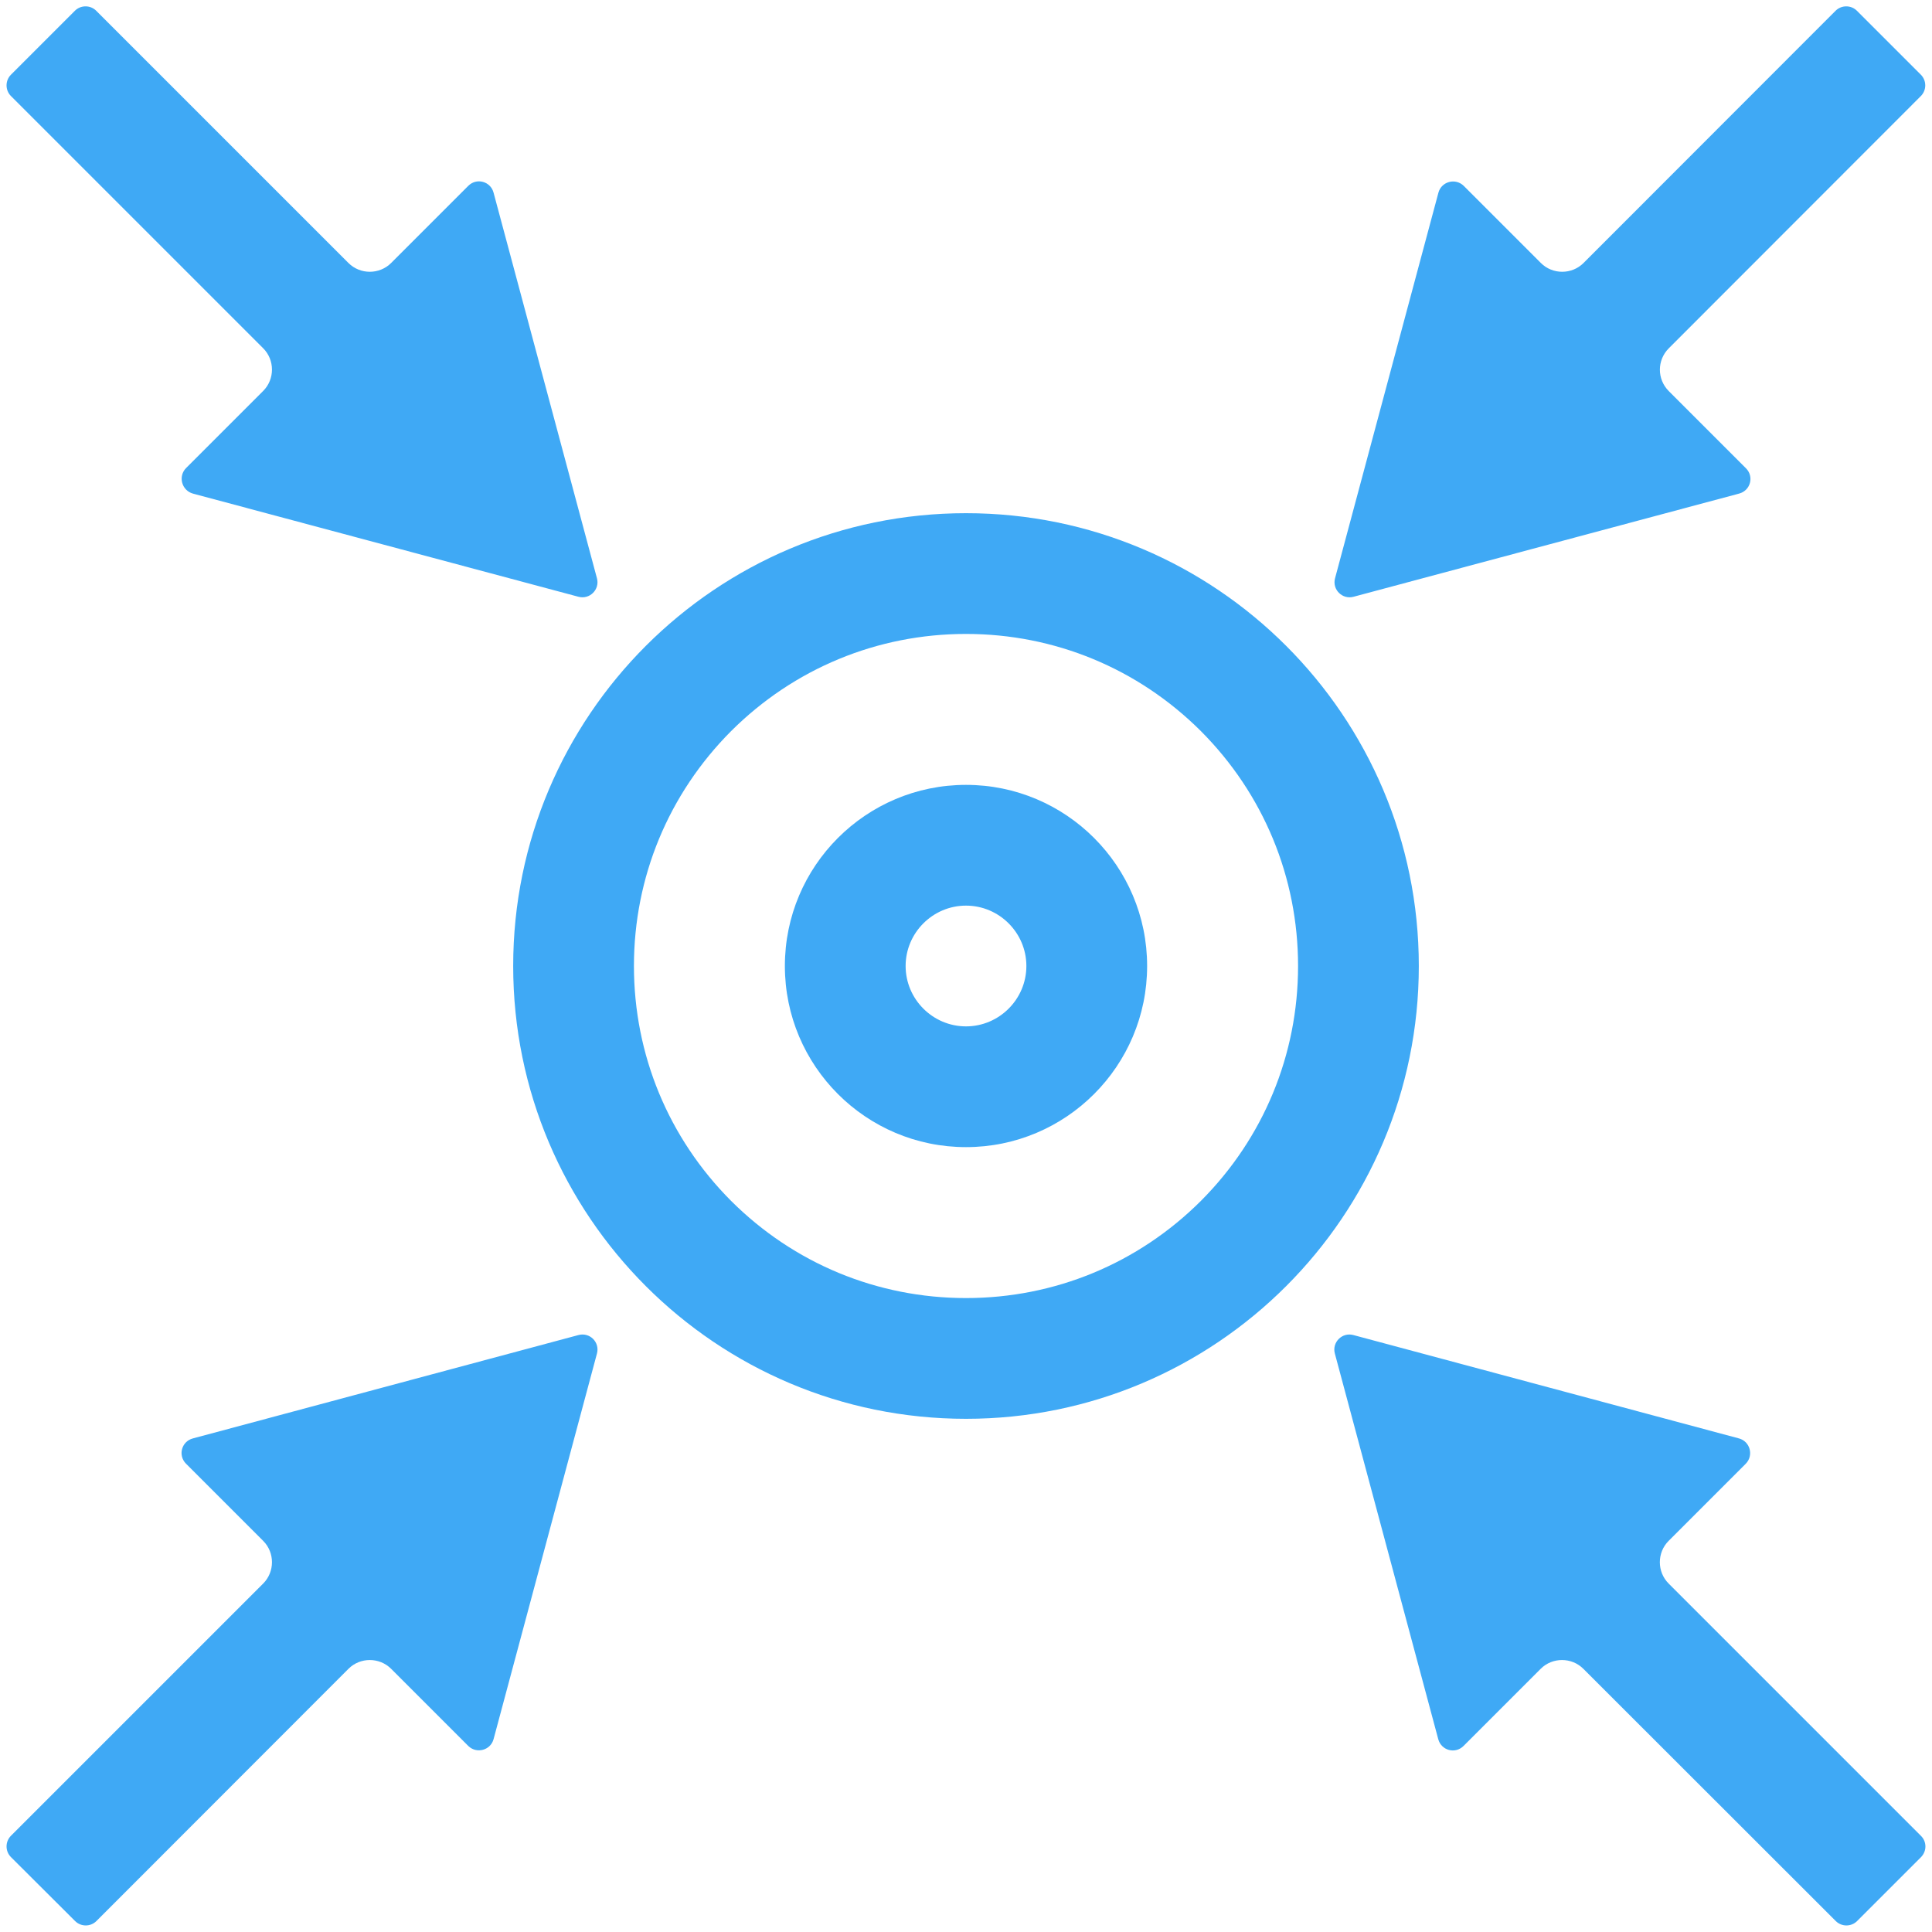 <svg xmlns="http://www.w3.org/2000/svg" xmlns:xlink="http://www.w3.org/1999/xlink" class="icon" viewBox="0 0 1024 1024" width="200" height="200"><path d="M512 336c47 0 91.2 18.3 124.5 51.5C669.7 420.8 688 465 688 512s-18.3 91.2-51.5 124.5C603.2 669.7 559 688 512 688s-91.2-18.3-124.5-51.5C354.3 603.2 336 559 336 512s18.3-91.2 51.5-124.5C420.8 354.3 465 336 512 336z m0-64c-132.5 0-240 107.5-240 240s107.5 240 240 240 240-107.5 240-240-107.5-240-240-240zM316.4 717.4l-54.8 204.4c-1.6 5.9-9 7.9-13.4 3.6l-40.9-40.9c-6.2-6.2-16.4-6.2-22.6 0L51.1 1018.2c-3.1 3.1-8.2 3.1-11.3 0l-34-33.9c-3.1-3.1-3.1-8.2 0-11.3l133.7-133.7c6.2-6.2 6.2-16.4 0-22.6l-40.9-40.9c-4.4-4.4-2.4-11.8 3.6-13.4l204.4-54.8c6-1.6 11.4 3.8 9.8 9.8zM1018.2 984.3l-33.9 33.9c-3.1 3.1-8.2 3.1-11.3 0L839.2 884.5c-6.2-6.2-16.4-6.2-22.6 0l-40.9 40.9c-4.4 4.4-11.8 2.4-13.4-3.6l-54.8-204.4c-1.6-5.9 3.8-11.4 9.8-9.8l204.4 54.8c5.9 1.6 7.9 9 3.6 13.4l-40.9 40.9c-6.2 6.2-6.2 16.4 0 22.6L1018.1 973c3.2 3.1 3.2 8.1 0.1 11.3zM98.6 248.1l40.9-40.9c6.2-6.2 6.2-16.4 0-22.6L5.8 50.9c-3.1-3.1-3.1-8.2 0-11.3L39.7 5.7c3.1-3.1 8.2-3.1 11.3 0l133.7 133.7c6.2 6.2 16.4 6.2 22.6 0l40.9-40.9c4.4-4.4 11.8-2.4 13.4 3.6l54.8 204.4c1.6 5.9-3.8 11.4-9.8 9.8l-204.4-54.7c-5.9-1.7-7.9-9.1-3.6-13.5zM884.5 207.3l40.9 40.9c4.4 4.4 2.4 11.8-3.6 13.4l-204.4 54.7c-5.9 1.6-11.4-3.8-9.8-9.8l54.8-204.4c1.6-5.9 9-7.9 13.4-3.6l40.9 40.9c6.2 6.2 16.4 6.2 22.6 0L972.9 5.7c3.1-3.1 8.2-3.1 11.3 0l33.9 33.9c3.1 3.1 3.1 8.2 0 11.3L884.5 184.6c-6.3 6.3-6.3 16.4 0 22.7z" fill="#3FA9F5"></path><path d="M512 480c17.6 0 32 14.4 32 32s-14.4 32-32 32-32-14.4-32-32 14.4-32 32-32z m0-64c-53 0-96 43-96 96s43 96 96 96 96-43 96-96-43-96-96-96z" fill="#3FA9F5"></path></svg>